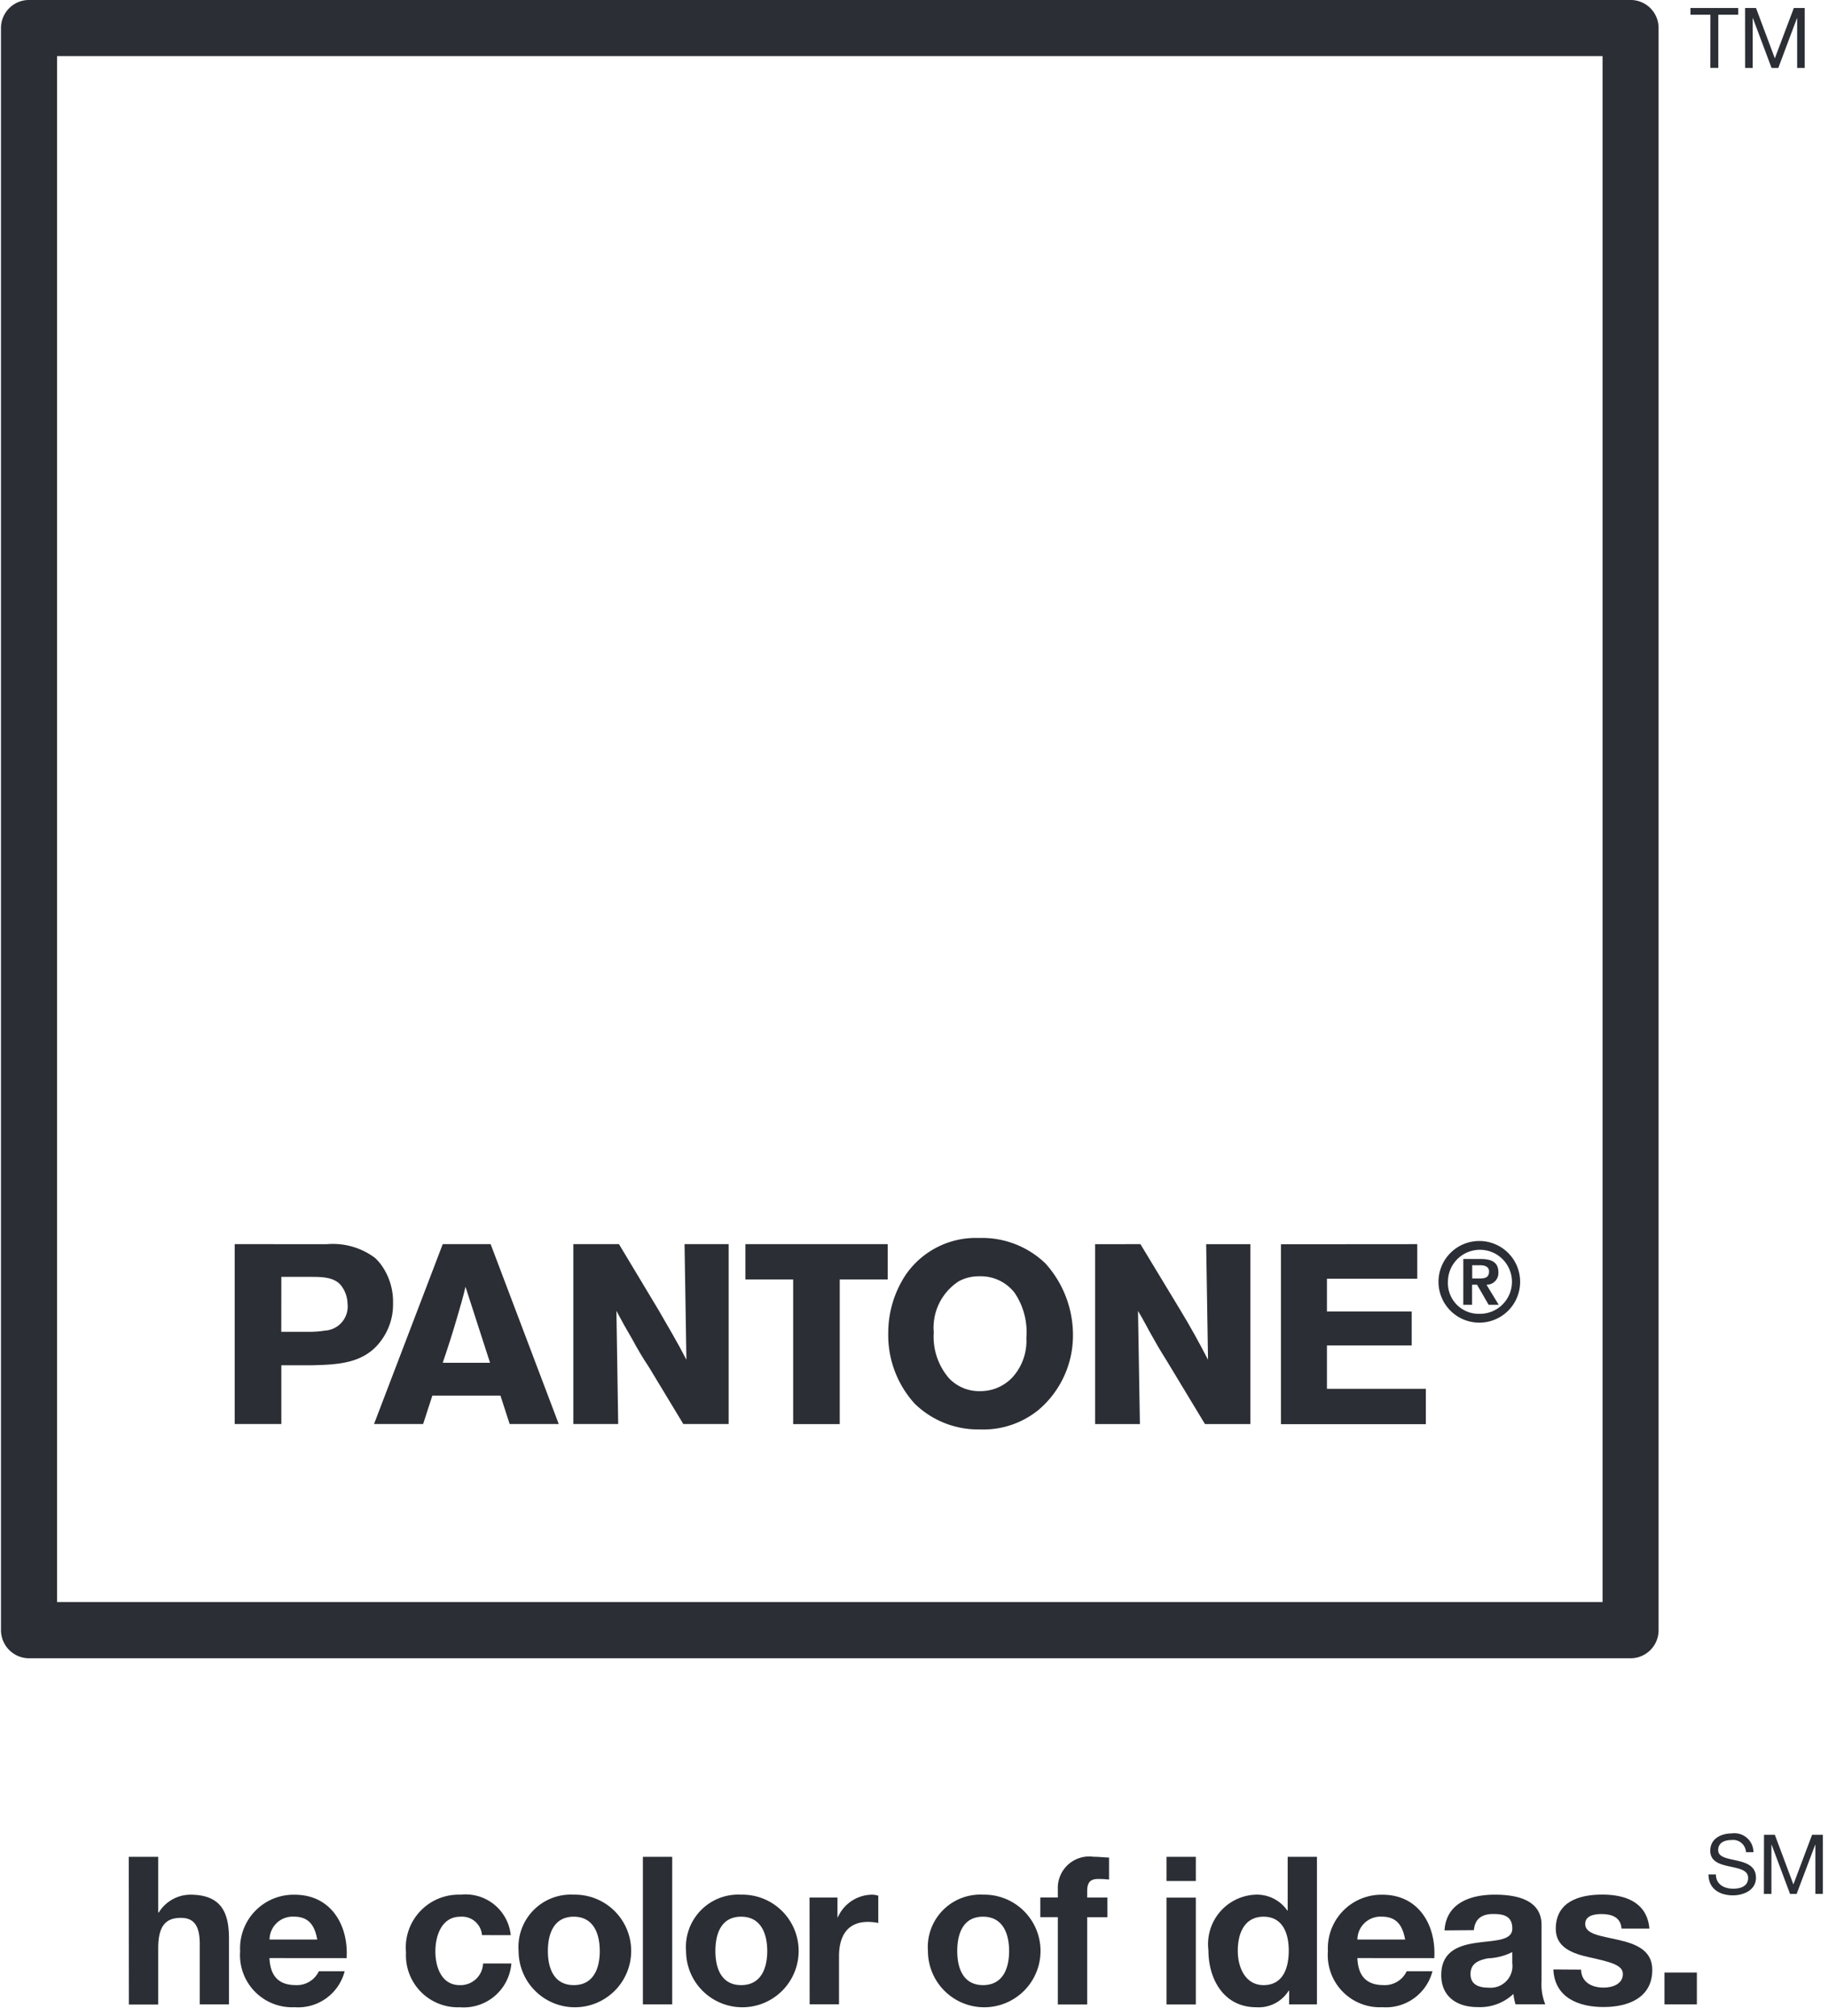<svg xmlns="http://www.w3.org/2000/svg" xmlns:xlink="http://www.w3.org/1999/xlink" width="88" height="97" viewBox="0 0 88 97">
  <defs>
    <clipPath id="clip-path">
      <rect id="SVGID" width="88" height="97" transform="translate(-0.005 0.001)" fill="#2b2e34"/>
    </clipPath>
  </defs>
  <g id="グループ_1385" data-name="グループ 1385" transform="translate(0.005 -0.001)">
    <g id="グループ_1384" data-name="グループ 1384" transform="translate(0)" clip-path="url(#clip-path)">
      <path id="パス_1415" data-name="パス 1415" d="M407.783,836.906H409.2v2.674h.031a1.8,1.8,0,0,1,1.5-.853c1.5,0,1.876.846,1.876,2.118v3.161H411.2v-2.9c0-.846-.25-1.263-.908-1.263-.765,0-1.092.428-1.092,1.471v2.7h-1.412Z" transform="translate(-401.589 -747.553)" fill="#2b2e34"/>
      <path id="パス_1416" data-name="パス 1416" d="M423.38,844.775c.039.9.477,1.3,1.263,1.3a1.164,1.164,0,0,0,1.114-.666H427a2.313,2.313,0,0,1-2.407,1.731,2.511,2.511,0,0,1-2.625-2.7,2.578,2.578,0,0,1,2.625-2.714c1.751,0,2.6,1.471,2.5,3.052Zm2.3-.893c-.129-.719-.438-1.1-1.123-1.1a1.114,1.114,0,0,0-1.174,1.1Z" transform="translate(-410.413 -750.55)" fill="#2b2e34"/>
      <path id="パス_1417" data-name="パス 1417" d="M446.758,843.671a.964.964,0,0,0-1.044-.885c-.9,0-1.2.915-1.2,1.671,0,.736.287,1.621,1.174,1.621a1.087,1.087,0,0,0,1.123-1.042h1.361a2.3,2.3,0,0,1-2.477,2.107,2.5,2.5,0,0,1-2.595-2.635,2.545,2.545,0,0,1,2.626-2.783,2.184,2.184,0,0,1,2.416,1.947Z" transform="translate(-423.56 -750.551)" fill="#2b2e34"/>
      <path id="パス_1418" data-name="パス 1418" d="M460.1,841.724a2.71,2.71,0,1,1-2.656,2.714,2.522,2.522,0,0,1,2.656-2.714m0,4.353c.963,0,1.252-.825,1.252-1.639s-.289-1.653-1.252-1.653-1.246.827-1.246,1.653.291,1.639,1.246,1.639" transform="translate(-432.484 -750.551)" fill="#2b2e34"/>
      <rect id="長方形_872" data-name="長方形 872" width="1.411" height="7.1" transform="translate(30.944 89.353)" fill="#2b2e34"/>
      <path id="パス_1419" data-name="パス 1419" d="M481.437,841.724a2.71,2.71,0,1,1-2.652,2.714,2.521,2.521,0,0,1,2.652-2.714m0,4.353c.966,0,1.256-.825,1.256-1.639s-.289-1.653-1.256-1.653-1.24.827-1.24,1.653.288,1.639,1.24,1.639" transform="translate(-445.763 -750.551)" fill="#2b2e34"/>
      <path id="パス_1420" data-name="パス 1420" d="M494.519,841.862h1.344v.956h.016a1.822,1.822,0,0,1,1.644-1.093,1.017,1.017,0,0,1,.305.049v1.313a2.513,2.513,0,0,0-.5-.052c-1.035,0-1.391.747-1.391,1.651V847h-1.414Z" transform="translate(-455.552 -750.551)" fill="#2b2e34"/>
      <path id="パス_1421" data-name="パス 1421" d="M512.252,841.724a2.71,2.71,0,1,1-2.652,2.714,2.526,2.526,0,0,1,2.652-2.714m0,4.353c.968,0,1.256-.825,1.256-1.639s-.288-1.653-1.256-1.653-1.241.827-1.241,1.653.287,1.639,1.241,1.639" transform="translate(-464.934 -750.551)" fill="#2b2e34"/>
      <path id="パス_1422" data-name="パス 1422" d="M524.76,839.809h-.844v-.945h.844v-.4a1.512,1.512,0,0,1,1.721-1.561c.249,0,.506.03.744.039V838a4.563,4.563,0,0,0-.517-.03c-.378,0-.535.159-.535.588v.308h.973v.945h-.973v4.2H524.76Z" transform="translate(-473.841 -747.553)" fill="#2b2e34"/>
      <path id="パス_1423" data-name="パス 1423" d="M541.407,838.069h-1.412v-1.163h1.412Zm-1.412.8h1.412v5.142h-1.412Z" transform="translate(-483.844 -747.553)" fill="#2b2e34"/>
      <path id="パス_1424" data-name="パス 1424" d="M549.225,843.35H549.2a1.7,1.7,0,0,1-1.559.795c-1.552,0-2.305-1.332-2.305-2.754a2.382,2.382,0,0,1,2.273-2.664,1.779,1.779,0,0,1,1.525.763h.019v-2.583h1.409v7.1h-1.341Zm-1.233-3.562c-.923,0-1.241.8-1.241,1.642,0,.807.367,1.65,1.241,1.65.933,0,1.212-.814,1.212-1.66s-.3-1.632-1.212-1.632" transform="translate(-487.169 -747.554)" fill="#2b2e34"/>
      <path id="パス_1425" data-name="パス 1425" d="M561.985,844.775c.037.9.476,1.3,1.26,1.3a1.162,1.162,0,0,0,1.115-.666H565.6a2.314,2.314,0,0,1-2.407,1.731,2.509,2.509,0,0,1-2.625-2.7,2.578,2.578,0,0,1,2.625-2.714c1.748,0,2.593,1.471,2.495,3.052Zm2.3-.893c-.131-.719-.441-1.1-1.126-1.1a1.112,1.112,0,0,0-1.172,1.1Z" transform="translate(-496.647 -750.55)" fill="#2b2e34"/>
      <path id="パス_1426" data-name="パス 1426" d="M575.152,843.443c.08-1.323,1.262-1.719,2.416-1.719,1.022,0,2.254.228,2.254,1.461v2.675A2.626,2.626,0,0,0,580,847H578.57a2.4,2.4,0,0,1-.1-.5,2.35,2.35,0,0,1-1.725.635c-.976,0-1.751-.487-1.751-1.541,0-1.163.875-1.442,1.751-1.56s1.669-.1,1.669-.679c0-.606-.419-.7-.916-.7-.537,0-.883.219-.933.776Zm3.26,1.045a2.838,2.838,0,0,1-1.174.3c-.438.089-.835.239-.835.757s.411.654.868.654a1.049,1.049,0,0,0,1.142-1.182Z" transform="translate(-505.617 -750.551)" fill="#2b2e34"/>
      <path id="パス_1427" data-name="パス 1427" d="M590.6,845.333c.013.616.527.865,1.088.865.407,0,.924-.161.924-.656,0-.429-.589-.576-1.6-.8-.814-.178-1.63-.466-1.63-1.372,0-1.313,1.135-1.649,2.239-1.649,1.124,0,2.156.376,2.269,1.638h-1.343c-.039-.545-.46-.7-.967-.7-.317,0-.782.06-.782.478,0,.506.795.577,1.6.765.824.189,1.63.487,1.63,1.441,0,1.354-1.173,1.79-2.347,1.79-1.193,0-2.355-.447-2.415-1.809Z" transform="translate(-514.492 -750.552)" fill="#2b2e34"/>
      <rect id="長方形_873" data-name="長方形 873" width="1.559" height="1.533" transform="translate(80.123 94.92)" fill="#2b2e34"/>
      <path id="パス_1428" data-name="パス 1428" d="M610.85,834.827a.618.618,0,0,0-.7-.583c-.316,0-.638.116-.638.485,0,.35.455.4.911.506s.908.263.908.822c0,.6-.593.848-1.11.848-.635,0-1.175-.312-1.175-1.006h.357c0,.48.4.687.831.687.342,0,.72-.108.72-.52,0-.387-.456-.455-.912-.555s-.911-.233-.911-.754c0-.577.515-.831,1.035-.831a.912.912,0,0,1,1.044.9Z" transform="translate(-526.804 -745.699)" fill="#2b2e34"/>
      <path id="パス_1429" data-name="パス 1429" d="M616.118,834.1h.522l.893,2.389.9-2.389h.517v2.844h-.359V834.58h-.009l-.893,2.366h-.317l-.886-2.366h-.011v2.366h-.362Z" transform="translate(-531.204 -745.808)" fill="#2b2e34"/>
      <path id="パス_1430" data-name="パス 1430" d="M392.852,600.431a1.351,1.351,0,0,0-1.352,1.348v77.1a1.355,1.355,0,0,0,1.352,1.35h77.093a1.349,1.349,0,0,0,1.352-1.35v-77.1a1.346,1.346,0,0,0-1.352-1.348ZM468.6,677.524H394.2V603.13H468.6Z" transform="translate(-391.458 -600.431)" fill="#2b2e34" fill-rule="evenodd"/>
      <path id="パス_1431" data-name="パス 1431" d="M423.526,760.454h1.421c.531,0,1.18,0,1.5.477a1.466,1.466,0,0,1,.264.8,1.163,1.163,0,0,1-1.089,1.309,4.793,4.793,0,0,1-.769.058h-1.33Zm-2.245-1.575v8.657h2.245v-2.829h1.48c1.3-.031,2.566-.087,3.367-1.248a2.9,2.9,0,0,0,.53-1.724,3.025,3.025,0,0,0-.5-1.758,2.329,2.329,0,0,0-.377-.443,3.391,3.391,0,0,0-2.307-.654Z" transform="translate(-409.987 -699.009)" fill="#2b2e34" fill-rule="evenodd"/>
      <path id="パス_1432" data-name="パス 1432" d="M442.337,764.587c.242-.709.474-1.426.68-2.138.145-.5.3-1.008.416-1.518l1.182,3.656Zm2.306-5.708h-2.306l-3.308,8.657h2.364l.445-1.37h3.277l.444,1.37h2.363Z" transform="translate(-421.029 -699.009)" fill="#2b2e34" fill-rule="evenodd"/>
      <path id="パス_1433" data-name="パス 1433" d="M466.626,758.879l1.912,3.183c.446.774.925,1.579,1.335,2.38l-.09-5.563h2.124v8.657h-2.182l-1.657-2.74c-.3-.448-.56-.892-.8-1.338-.264-.447-.528-.92-.764-1.366l.085,5.444h-2.158v-8.657Z" transform="translate(-436.834 -699.009)" fill="#2b2e34" fill-rule="evenodd"/>
      <path id="パス_1434" data-name="パス 1434" d="M493.192,758.879v1.7h-2.309v6.96h-2.242v-6.96h-2.3v-1.7Z" transform="translate(-450.463 -699.009)" fill="#2b2e34" fill-rule="evenodd"/>
      <path id="パス_1435" data-name="パス 1435" d="M511.192,762.914a2.6,2.6,0,0,1-.681,1.9,2.111,2.111,0,0,1-1.534.653,2,2,0,0,1-1.508-.62,3.05,3.05,0,0,1-.735-2.205,2.659,2.659,0,0,1,1.208-2.464,2,2,0,0,1,.975-.238,2.058,2.058,0,0,1,1.713.8,3.381,3.381,0,0,1,.562,2.173m.56,3.479a4.7,4.7,0,0,0,1.684-3.629,5.139,5.139,0,0,0-1.329-3.445,4.4,4.4,0,0,0-3.191-1.222,4.1,4.1,0,0,0-3.54,1.785,5.062,5.062,0,0,0-.833,2.792,4.9,4.9,0,0,0,1.271,3.394,4.369,4.369,0,0,0,3.132,1.242,4.206,4.206,0,0,0,2.805-.918" transform="translate(-461.788 -698.523)" fill="#2b2e34" fill-rule="evenodd"/>
      <path id="パス_1436" data-name="パス 1436" d="M533.073,758.879,535,762.063c.471.774.915,1.579,1.327,2.38l-.089-5.563h2.126v8.657H536.18l-1.656-2.74c-.264-.448-.563-.892-.8-1.338-.264-.447-.493-.92-.767-1.366l.091,5.444h-2.157v-8.657Z" transform="translate(-478.178 -699.009)" fill="#2b2e34" fill-rule="evenodd"/>
      <path id="パス_1437" data-name="パス 1437" d="M561.139,758.879v1.666h-4.348v1.575h4.08v1.635h-4.08v2.086h4.761v1.7h-6.975v-8.657Z" transform="translate(-492.917 -699.009)" fill="#2b2e34" fill-rule="evenodd"/>
      <path id="パス_1438" data-name="パス 1438" d="M607.709,601.779h-.96v-.323h2.3v.323h-.96v2.558h-.383Z" transform="translate(-525.375 -601.069)" fill="#2b2e34"/>
      <path id="パス_1439" data-name="パス 1439" d="M613.708,601.455h.527l.906,2.422.914-2.422h.524v2.882h-.364v-2.4h-.007l-.9,2.4h-.326l-.9-2.4h-.008v2.4h-.364Z" transform="translate(-529.705 -601.068)" fill="#2b2e34"/>
      <path id="パス_1440" data-name="パス 1440" d="M576.613,758.478a1.965,1.965,0,1,1-1.965,1.965,1.965,1.965,0,0,1,1.965-1.965m0,3.505a1.541,1.541,0,1,0-1.511-1.54,1.48,1.48,0,0,0,1.511,1.54m-.77-2.637h.841c.558,0,.848.18.848.641a.561.561,0,0,1-.574.594l.589.968h-.485l-.559-.968h-.238v.968h-.423Zm.8.935c.227,0,.439-.036.439-.336,0-.258-.253-.3-.433-.3h-.378v.635Z" transform="translate(-505.404 -698.76)" fill="#2b2e34"/>
    </g>
  </g>
</svg>
